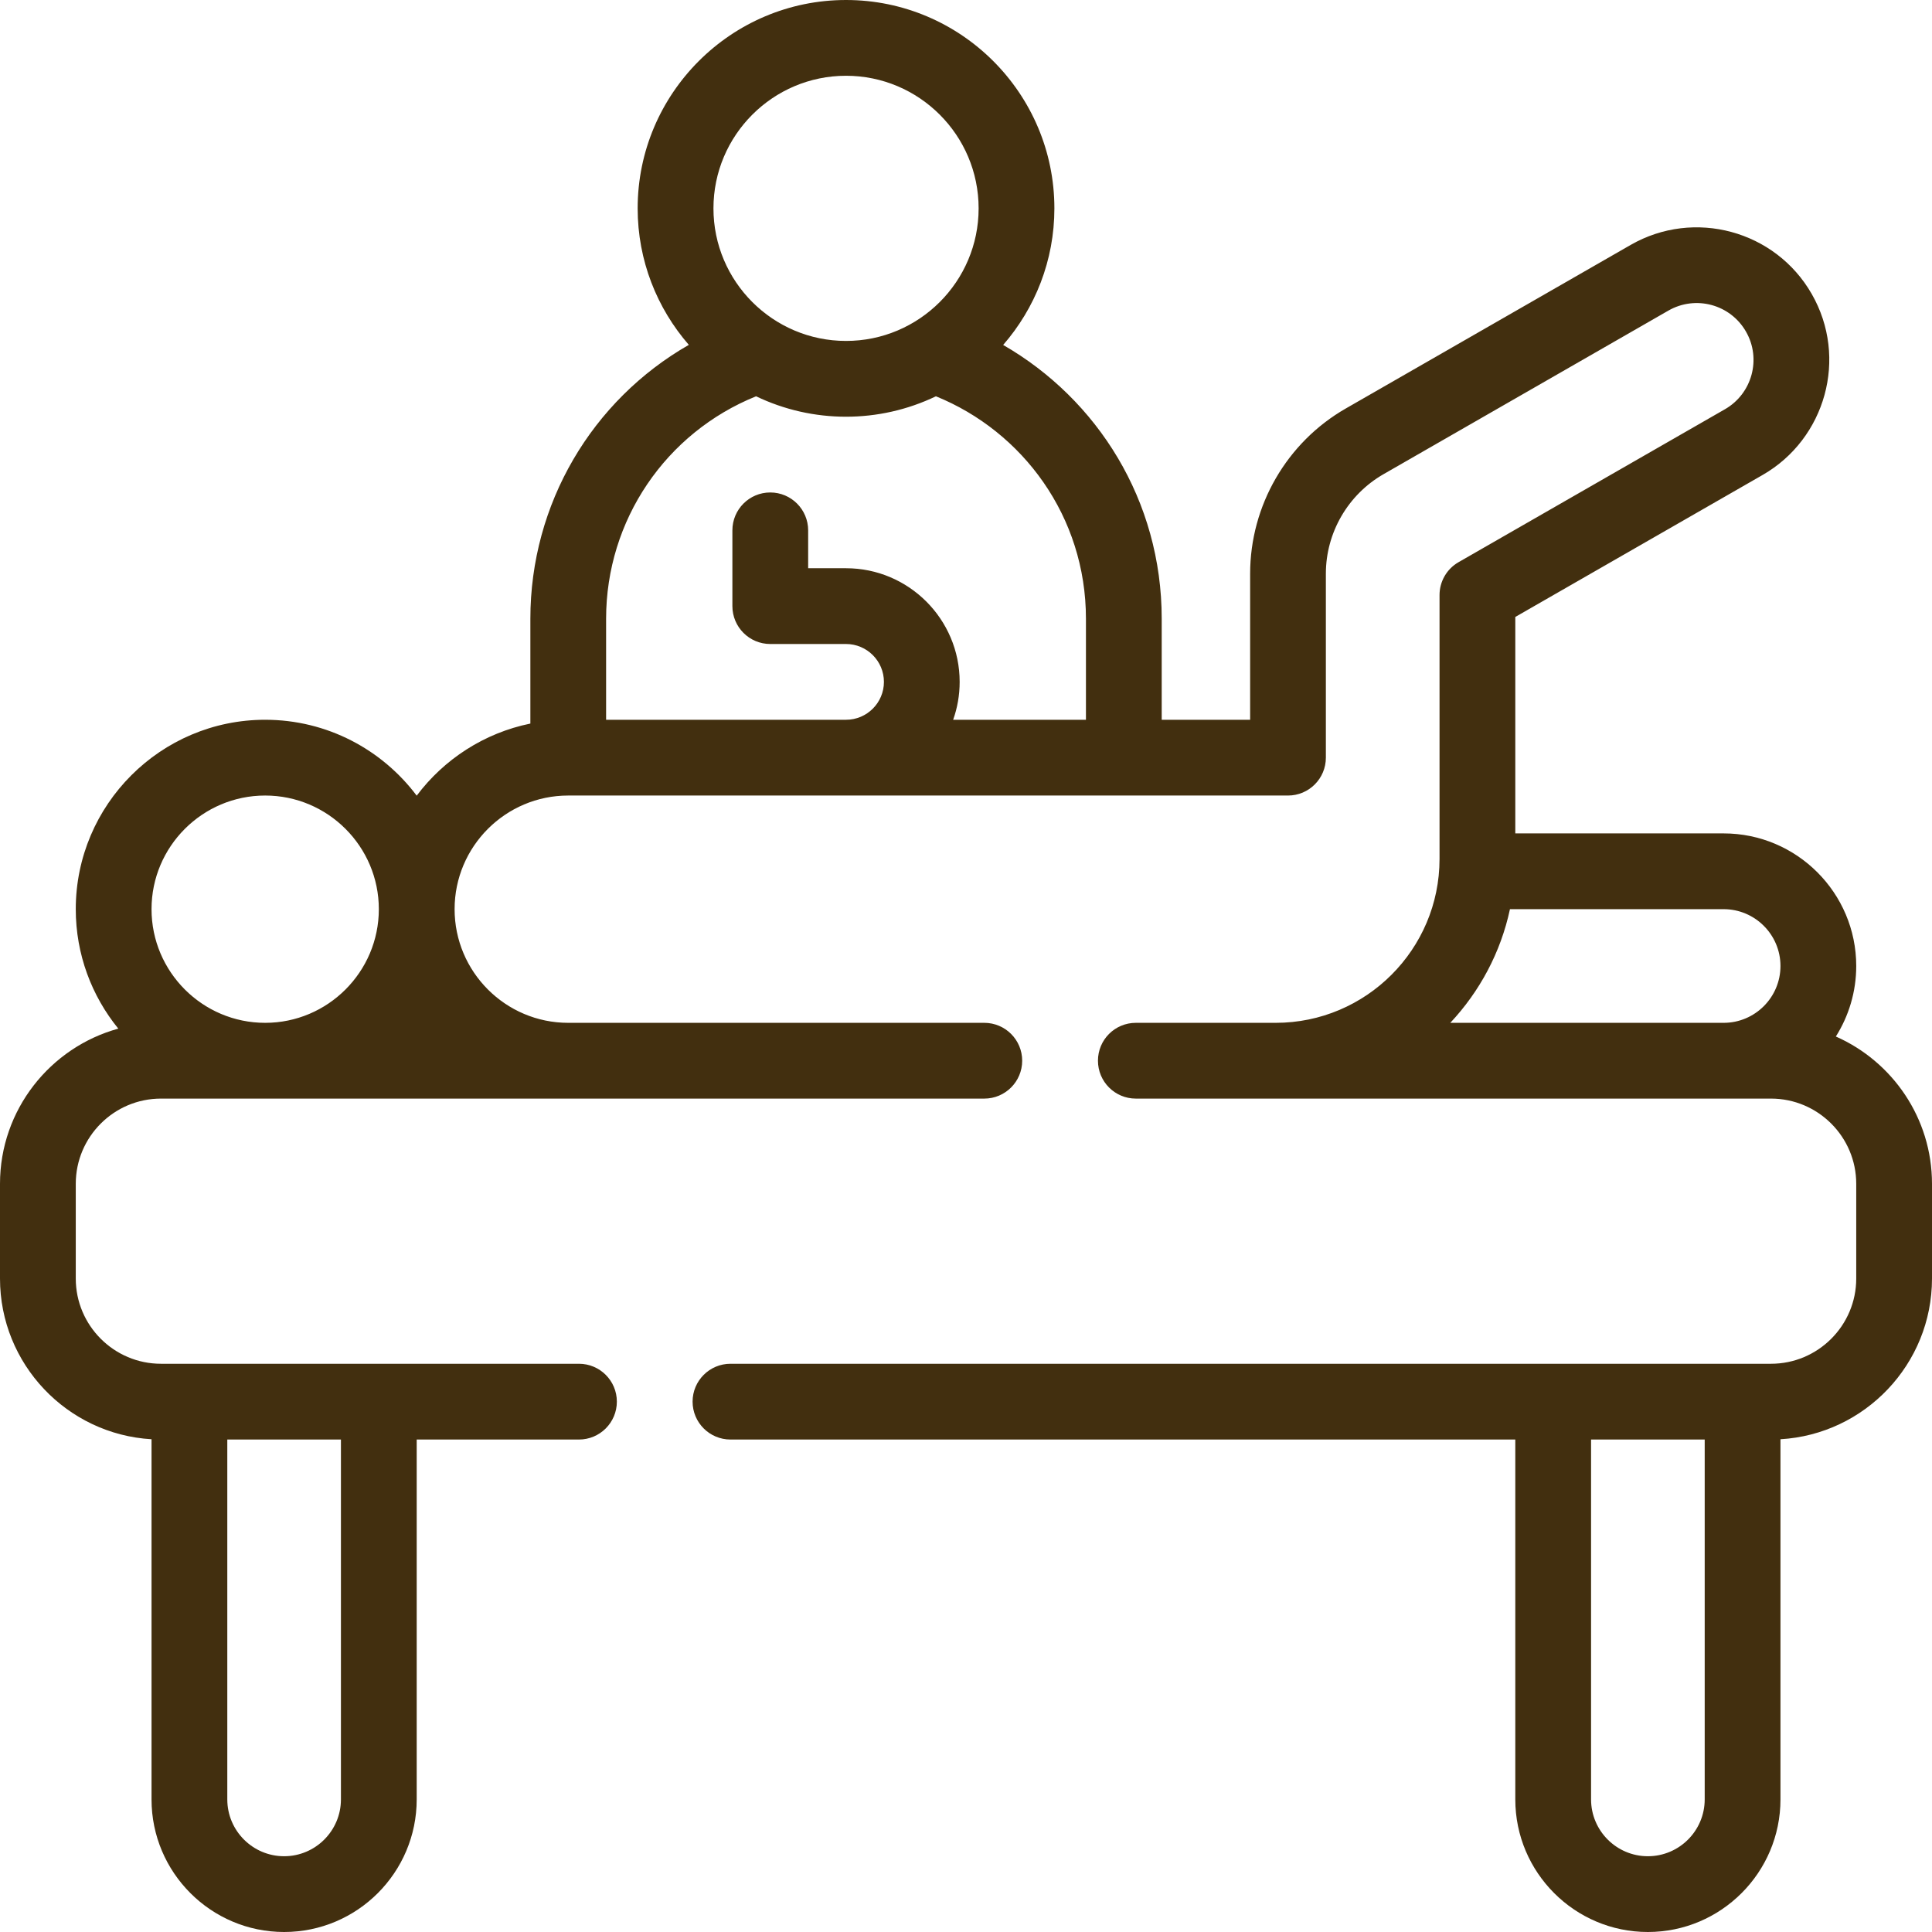 <?xml version="1.0" encoding="UTF-8"?> <svg xmlns="http://www.w3.org/2000/svg" width="60" height="60" viewBox="0 0 60 60" fill="none"><g clip-path="url(#clip0_361_746)"><path d="M57.014 32.19C57.414 31.555 57.647 30.804 57.647 30C57.647 27.73 55.8 25.882 53.529 25.882H47.059V19.16L54.744 14.748C56.688 13.63 57.407 11.12 56.264 9.128C55.135 7.158 52.613 6.475 50.642 7.606L41.793 12.687C39.961 13.738 38.824 15.704 38.824 17.816V22.353H36.078V19.215C36.078 15.547 34.084 12.399 31.154 10.713C32.143 9.576 32.745 8.093 32.745 6.471C32.745 2.903 29.842 0 26.274 0C22.706 0 19.803 2.903 19.803 6.471C19.803 8.091 20.404 9.574 21.392 10.71C18.386 12.431 16.471 15.646 16.471 19.215V22.471C15.036 22.764 13.79 23.579 12.941 24.71C11.867 23.28 10.158 22.353 8.235 22.353C4.992 22.353 2.353 24.992 2.353 28.235C2.353 29.64 2.849 30.932 3.674 31.945C1.559 32.527 0 34.467 0 36.765V39.706C0 42.364 2.085 44.544 4.706 44.697V55.882C4.706 58.153 6.553 60 8.824 60C11.094 60 12.941 58.153 12.941 55.882V44.706H17.98C18.63 44.706 19.157 44.179 19.157 43.529C19.157 42.88 18.63 42.353 17.98 42.353C13.873 42.353 9.05 42.353 5 42.353C3.54 42.353 2.353 41.165 2.353 39.706V36.765C2.353 35.305 3.54 34.118 5 34.118H30.568C31.218 34.118 31.745 33.591 31.745 32.941C31.745 32.291 31.218 31.765 30.568 31.765H17.647C15.701 31.765 14.118 30.181 14.118 28.235C14.118 26.289 15.701 24.706 17.647 24.706C18.484 24.706 38.346 24.706 40 24.706C40.65 24.706 41.176 24.179 41.176 23.529V17.816C41.176 16.544 41.862 15.361 42.965 14.727L51.813 9.646C52.659 9.161 53.737 9.451 54.223 10.299C54.71 11.147 54.411 12.226 53.572 12.708L45.297 17.459C44.931 17.668 44.706 18.058 44.706 18.479V26.677C44.706 29.482 42.423 31.765 39.618 31.765C38.49 31.765 36.335 31.765 35.274 31.765C34.624 31.765 34.098 32.291 34.098 32.941C34.098 33.591 34.624 34.118 35.274 34.118C39.419 34.118 50.853 34.118 55 34.118C56.459 34.118 57.647 35.305 57.647 36.765V39.706C57.647 41.165 56.459 42.353 55 42.353C54.112 42.353 23.573 42.353 22.686 42.353C22.036 42.353 21.509 42.88 21.509 43.529C21.509 44.179 22.036 44.706 22.686 44.706H47.059V55.882C47.059 58.153 48.906 60 51.176 60C53.447 60 55.294 58.153 55.294 55.882V44.697C57.915 44.544 60 42.364 60 39.706V36.765C60 34.724 58.771 32.966 57.014 32.19ZM10.588 44.706V55.882C10.588 56.855 9.797 57.647 8.824 57.647C7.85 57.647 7.059 56.855 7.059 55.882V44.706H10.588ZM8.235 24.706C10.181 24.706 11.765 26.289 11.765 28.235C11.765 30.181 10.181 31.765 8.235 31.765C6.289 31.765 4.706 30.181 4.706 28.235C4.706 26.289 6.289 24.706 8.235 24.706ZM26.274 2.353C28.545 2.353 30.392 4.2 30.392 6.471C30.392 8.741 28.545 10.588 26.274 10.588C24.004 10.588 22.157 8.741 22.157 6.471C22.157 4.2 24.004 2.353 26.274 2.353ZM29.601 22.353C29.732 21.985 29.803 21.589 29.803 21.177C29.803 19.23 28.22 17.647 26.274 17.647H25.098V16.471C25.098 15.821 24.571 15.294 23.921 15.294C23.271 15.294 22.745 15.821 22.745 16.471V18.823C22.745 19.473 23.271 20 23.921 20H26.274C26.923 20 27.451 20.528 27.451 21.177C27.451 21.825 26.923 22.353 26.274 22.353H18.823V19.215C18.823 16.155 20.677 13.438 23.481 12.307C25.236 13.15 27.298 13.156 29.066 12.307C31.765 13.402 33.725 16.044 33.725 19.215V22.353H29.601ZM45.04 31.765C45.95 30.795 46.605 29.583 46.893 28.235H53.529C54.502 28.235 55.294 29.027 55.294 30C55.294 30.973 54.502 31.765 53.529 31.765H45.04ZM52.941 55.882C52.941 56.855 52.15 57.647 51.176 57.647C50.203 57.647 49.412 56.855 49.412 55.882V44.706H52.941V55.882Z" fill="#422F0F"></path></g><defs><clipPath id="clip0_361_746"><rect width="60" height="60" fill="white"></rect></clipPath></defs></svg> 